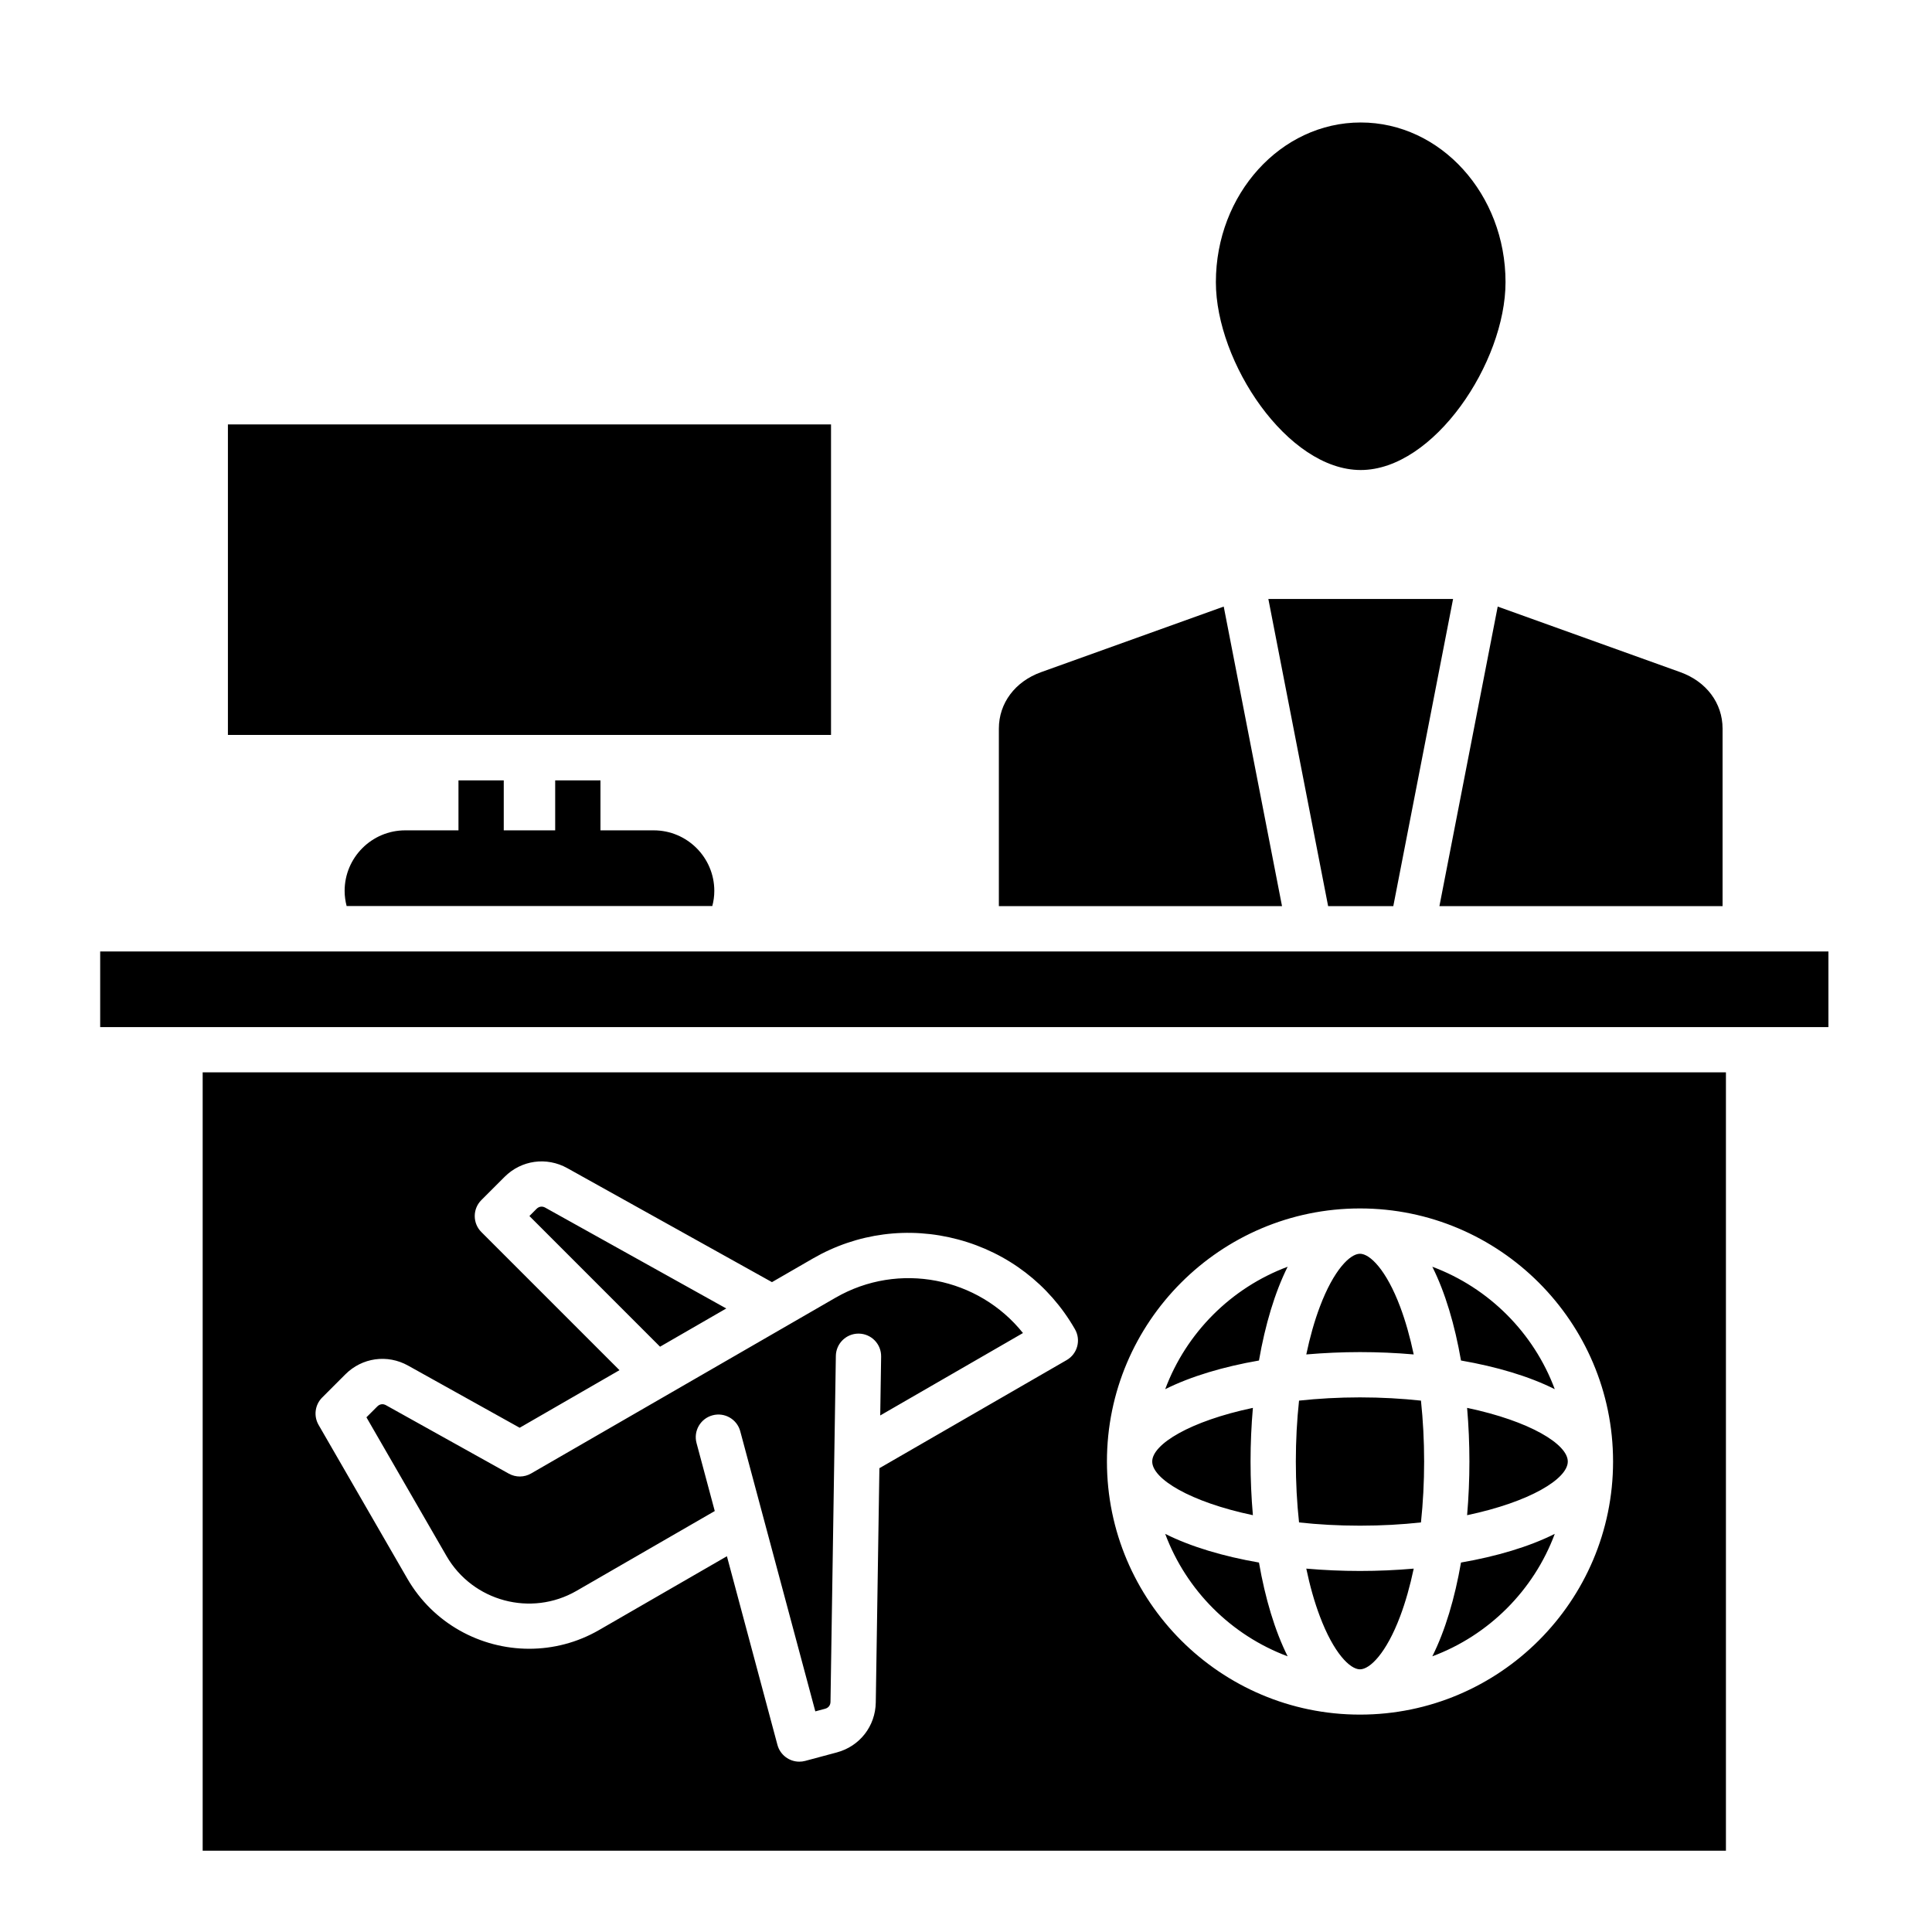 <?xml version="1.0" encoding="UTF-8"?> <svg xmlns="http://www.w3.org/2000/svg" id="Layer_1" viewBox="0 0 512 512"><path clip-rule="evenodd" d="m360.6 124.56c19.41 0 38.38-28.51 38.38-49.79 0-23.33-17.21-42.31-38.38-42.31-21.16 0-38.38 18.98-38.38 42.31 0 21.28 18.98 49.79 38.38 49.79zm-171.83 115.55c.34-1.29.53-2.62.53-4.01 0-8.85-7.2-16.05-16.05-16.05h-14.12v-13.24h-12v13.24h-13.63v-13.24h-12v13.24h-14.12c-8.85 0-16.05 7.2-16.05 16.05 0 1.39.2 2.73.53 4.01zm152.47 198.83c-3.41-6.81-5.96-15.41-7.6-24.85-9.44-1.64-18.03-4.18-24.85-7.6 5.58 14.97 17.49 26.87 32.45 32.45zm29.81-10.59c1.43-3.8 2.63-8.06 3.6-12.65-4.69.41-9.47.62-14.24.62s-9.55-.21-14.23-.62c.96 4.59 2.16 8.85 3.6 12.65 3.65 9.7 7.97 14.04 10.63 14.04s6.99-4.34 10.64-14.04zm40.98-21.86c-6.81 3.42-15.41 5.96-24.85 7.6-1.64 9.44-4.18 18.04-7.6 24.85 14.97-5.57 26.88-17.48 32.45-32.45zm-22.62-19.17c0 4.77-.21 9.54-.61 14.22 16.67-3.51 26.68-9.65 26.68-14.22s-10.01-10.71-26.68-14.22c.4 4.69.61 9.46.61 14.22zm-57.38-14.22c-16.68 3.51-26.68 9.65-26.68 14.22s10 10.71 26.68 14.22c-.41-4.68-.62-9.45-.62-14.22 0-4.76.21-9.53.62-14.22zm1.61-12.55c1.64-9.44 4.19-18.03 7.6-24.85-14.96 5.58-26.87 17.49-32.45 32.45 6.82-3.41 15.41-5.96 24.85-7.6zm41.01-1.61c-.97-4.58-2.17-8.84-3.6-12.65-3.65-9.69-7.97-14.03-10.64-14.03-2.66 0-6.98 4.34-10.63 14.03-1.44 3.81-2.64 8.07-3.6 12.65 4.68-.4 9.46-.62 14.23-.62s9.55.21 14.24.62zm4.93-23.24c3.42 6.82 5.96 15.41 7.6 24.85 9.44 1.64 18.04 4.18 24.85 7.6-5.57-14.96-17.48-26.87-32.45-32.45zm-35.32 35.48c-.56 5.17-.85 10.59-.85 16.14s.29 10.97.85 16.14c5.01.55 10.41.86 16.15.86s11.14-.31 16.16-.86c.55-5.18.84-10.59.84-16.14s-.29-10.97-.84-16.14c-5.02-.54-10.42-.86-16.16-.86-5.75 0-11.14.32-16.15.86zm-169.34-14.29 17.55-10.13-47.97-26.72c-.8-.45-1.66-.33-2.31.32l-1.89 1.9zm46.5-12.98c16.8-9.7 37.92-5.36 49.68 9.36l-37.83 21.84.24-15.6c.05-3.32-2.59-6.04-5.91-6.09-.03 0-.06 0-.09 0-3.27 0-5.95 2.63-6 5.91l-1.42 91.67c-.01.92-.55 1.6-1.43 1.84l-2.59.69-19.89-74.22c-.85-3.2-4.15-5.1-7.34-4.24-3.21.86-5.11 4.15-4.25 7.35l4.83 18.02-36.63 21.15c-12.04 6.95-27.5 2.81-34.46-9.23l-21.22-36.76 2.88-2.88c.65-.65 1.51-.77 2.31-.32l32.54 18.13c1.85 1.03 4.09 1.01 5.92-.05zm-57.25 19.2-36.6-36.6c-1.13-1.12-1.76-2.65-1.76-4.24s.63-3.12 1.76-4.24l6.14-6.14c4.44-4.45 11.13-5.38 16.63-2.32l54.24 30.21 10.84-6.26c11.72-6.77 25.4-8.56 38.52-5.04 13.13 3.52 24.08 11.91 30.85 23.63l.08.14c1.66 2.87.67 6.54-2.2 8.19l-49.62 28.65-.96 62.08c-.1 6.29-4.25 11.61-10.32 13.24l-8.39 2.25c-.52.14-1.04.2-1.56.2-2.64 0-5.07-1.77-5.79-4.45l-13.39-49.99-33.85 19.54c-5.84 3.38-12.24 4.98-18.55 4.98-12.87 0-25.41-6.67-32.3-18.6l-23.52-40.74c-1.35-2.35-.96-5.32.96-7.24l6.14-6.14c4.45-4.45 11.13-5.38 16.63-2.32l29.57 16.47zm293.22-78.93v206.28h-403.68v-206.28zm-164.04 103.14c0-36.98 30.08-67.07 67.06-67.07s67.07 30.09 67.07 67.07-30.09 67.07-67.07 67.07-67.06-30.09-67.06-67.07zm191.2-135.17h-458v20.04h458zm-264.32-57.38v-82.3h-159.83v82.3zm119.52 45.37-15.45-79.39-48.4 17.38c-6.9 2.48-11.19 8.21-11.19 14.96v47.05zm29.49 0h-17.27l-15.84-81.4h48.95zm76.06-62.01-48.39-17.38-15.45 79.39h75.04v-47.05c0-6.75-4.29-12.48-11.2-14.96z" fill-rule="evenodd"></path></svg> 